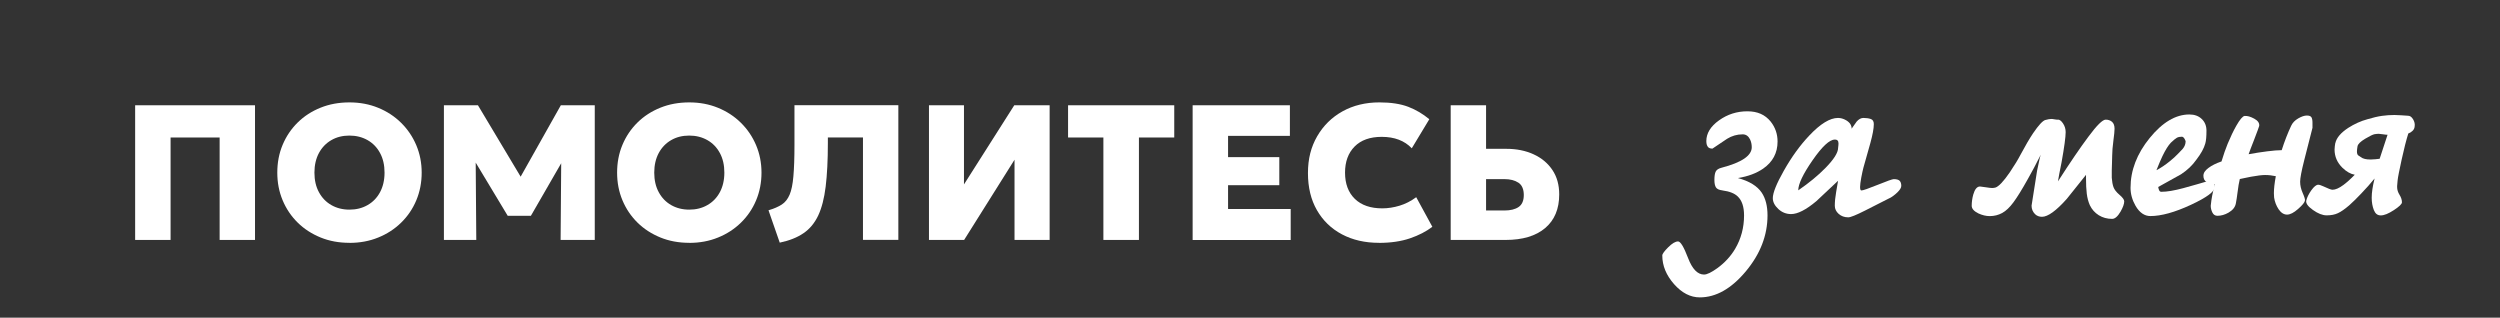 <?xml version="1.0" encoding="UTF-8"?> <svg xmlns="http://www.w3.org/2000/svg" id="_Слой_1" data-name="Слой_1" viewBox="0 0 467.83 59.44"><rect x="0" y="0" width="467.83" height="59.44" fill="#333333" stroke="none"/><defs><style> .cls-1 { fill: #fff; } .cls-2 { fill: none; } </style></defs><g><rect class="cls-2" x="22.43" y="18.98" width="402.24" height="26.46"></rect><path class="cls-1" d="M25.29,44.9v-25.2h22.43v25.2h-6.62v-19.17h-9.18v19.17h-6.62Z"></path><path class="cls-1" d="M65.39,45.44c-1.96,0-3.76-.33-5.4-1-1.64-.67-3.07-1.59-4.28-2.78-1.21-1.19-2.15-2.58-2.82-4.18-.67-1.6-1-3.32-1-5.18s.33-3.61,1-5.2c.67-1.6,1.61-2.99,2.82-4.18s2.64-2.11,4.28-2.77c1.64-.66,3.44-.99,5.4-.99s3.74.34,5.38,1.01c1.64.67,3.08,1.61,4.29,2.81,1.22,1.2,2.16,2.59,2.84,4.19.67,1.59,1.01,3.3,1.01,5.14s-.34,3.59-1.01,5.18c-.67,1.6-1.62,2.99-2.84,4.18-1.22,1.19-2.65,2.12-4.29,2.78-1.64.67-3.44,1-5.38,1ZM65.39,39.23c1.27,0,2.4-.28,3.39-.85.99-.56,1.77-1.36,2.33-2.4.56-1.04.85-2.27.85-3.68s-.28-2.64-.85-3.68c-.56-1.04-1.34-1.84-2.33-2.4-.99-.56-2.12-.85-3.39-.85s-2.4.28-3.38.85c-.98.56-1.76,1.37-2.32,2.4-.56,1.04-.85,2.27-.85,3.68s.28,2.64.85,3.68c.56,1.04,1.34,1.84,2.32,2.4.98.56,2.11.85,3.38.85Z"></path><path class="cls-1" d="M83.07,44.9v-25.2h6.37l7.99,13.36,7.52-13.36h6.35v25.2h-6.39l.11-14.35-5.67,9.83h-4.34l-5.99-9.95.11,14.47h-6.07Z"></path><path class="cls-1" d="M128.98,45.44c-1.96,0-3.76-.33-5.4-1-1.64-.67-3.07-1.59-4.28-2.78-1.21-1.19-2.15-2.58-2.82-4.18-.67-1.6-1-3.32-1-5.18s.33-3.61,1-5.2c.67-1.6,1.61-2.99,2.82-4.18s2.64-2.11,4.28-2.77c1.64-.66,3.44-.99,5.4-.99s3.74.34,5.38,1.01c1.64.67,3.08,1.61,4.29,2.81,1.22,1.2,2.16,2.59,2.84,4.19.67,1.59,1.01,3.3,1.01,5.14s-.34,3.59-1.01,5.18c-.67,1.6-1.62,2.99-2.84,4.18-1.22,1.19-2.65,2.12-4.29,2.78-1.64.67-3.44,1-5.38,1ZM128.98,39.23c1.27,0,2.4-.28,3.39-.85.99-.56,1.77-1.36,2.33-2.4.56-1.04.85-2.27.85-3.68s-.28-2.64-.85-3.68c-.56-1.04-1.34-1.84-2.33-2.4-.99-.56-2.12-.85-3.39-.85s-2.4.28-3.38.85c-.98.56-1.76,1.37-2.32,2.4-.56,1.04-.85,2.27-.85,3.68s.28,2.64.85,3.68c.56,1.04,1.34,1.84,2.32,2.4.98.56,2.11.85,3.38.85Z"></path><path class="cls-1" d="M145.92,45.42l-2.11-6.07c1.02-.3,1.85-.66,2.48-1.07.64-.41,1.12-1.03,1.47-1.84s.58-1.96.71-3.45c.13-1.48.2-3.44.2-5.88v-7.42h19.44v25.2h-6.62v-19.17h-6.57v1.06c0,3.22-.14,5.93-.41,8.14-.27,2.21-.74,4.01-1.4,5.42-.67,1.4-1.58,2.51-2.75,3.3-1.16.8-2.65,1.39-4.45,1.77Z"></path><path class="cls-1" d="M173.84,44.9v-25.2h6.55v14.81l9.41-14.81h6.62v25.2h-6.57v-15.01l-9.43,15.01h-6.59Z"></path><path class="cls-1" d="M206.48,44.9v-19.17h-6.61v-6.03h19.87v6.03h-6.61v19.17h-6.66Z"></path><path class="cls-1" d="M223.18,44.9v-25.2h18.2v5.72h-11.57v3.98h9.59v5.26h-9.59v4.45h11.72v5.8h-18.34Z"></path><path class="cls-1" d="M258.04,45.44c-2.62,0-4.92-.53-6.92-1.59-2-1.06-3.56-2.57-4.68-4.52s-1.68-4.26-1.68-6.94.57-4.88,1.72-6.88c1.15-1.99,2.73-3.55,4.74-4.67,2.02-1.12,4.32-1.68,6.91-1.68,2.17,0,3.97.28,5.41.83,1.43.55,2.74,1.33,3.93,2.32l-3.28,5.44c-1.36-1.43-3.23-2.14-5.63-2.14-2.18,0-3.87.6-5.07,1.81-1.19,1.21-1.79,2.83-1.79,4.89s.61,3.72,1.84,4.91c1.22,1.18,2.93,1.77,5.13,1.77,1.07,0,2.15-.17,3.24-.5s2.13-.86,3.11-1.59l3.02,5.54c-1.15.88-2.55,1.6-4.19,2.16-1.64.56-3.58.85-5.81.85Z"></path><path class="cls-1" d="M271.47,44.9v-25.2h6.62v8.15h3.82c1.88,0,3.57.34,5.06,1.02,1.49.68,2.66,1.65,3.52,2.92s1.29,2.8,1.29,4.6c0,2.71-.88,4.81-2.63,6.29-1.75,1.48-4.22,2.22-7.4,2.22h-10.28ZM278.1,39.39h3.42c1.14,0,2.03-.22,2.67-.66.64-.44.96-1.19.96-2.24s-.33-1.86-1-2.3-1.53-.67-2.6-.67h-3.46v5.87Z"></path></g><g><rect class="cls-2" x="317.72" y="11.18" width="402.24" height="44.79"></rect><path class="cls-1" d="M322.33,35.63c-.62-.07-1.03-.26-1.22-.56-.19-.3-.29-.76-.29-1.39,0-.72.08-1.25.25-1.58.17-.34.54-.58,1.12-.72,3.74-.98,5.62-2.26,5.62-3.82,0-.55-.11-1.04-.32-1.48-.31-.62-.77-.94-1.37-.94-1.06,0-2.03.28-2.92.83-.91.62-1.82,1.24-2.74,1.84-.36,0-.62-.08-.79-.25-.24-.24-.36-.62-.36-1.15,0-1.46.79-2.76,2.38-3.89,1.58-1.13,3.35-1.69,5.29-1.69s3.32.64,4.36,1.91c.86,1.08,1.3,2.33,1.3,3.74,0,2.14-.9,3.83-2.7,5.08-1.25.86-2.82,1.45-4.72,1.76,2.14.58,3.62,1.49,4.46,2.74.72,1.08,1.08,2.5,1.08,4.25,0,3.74-1.36,7.24-4.07,10.48-2.71,3.24-5.58,4.86-8.6,4.86-1.75,0-3.36-.83-4.82-2.48-1.46-1.66-2.2-3.44-2.2-5.36,0-.29.37-.8,1.1-1.53s1.35-1.1,1.85-1.1c.46,0,1.08,1.03,1.87,3.1s1.79,3.1,2.99,3.1c.55,0,1.38-.4,2.48-1.19,1.39-1.01,2.51-2.22,3.35-3.64,1.1-1.87,1.66-3.95,1.66-6.23,0-1.63-.4-2.82-1.19-3.56-.6-.58-1.55-.95-2.84-1.12Z"></path><path class="cls-1" d="M353.61,37.07c-.1.05-1.63.83-4.61,2.34-1.66.84-2.7,1.26-3.13,1.26-.72,0-1.32-.22-1.8-.65-.48-.43-.72-.94-.72-1.51,0-.74.08-1.6.25-2.56.17-.96.29-1.67.36-2.12-1.37,1.27-2.72,2.54-4.07,3.82-1.92,1.61-3.49,2.41-4.72,2.41-.91,0-1.71-.32-2.39-.95-.68-.64-1.03-1.31-1.03-2.03,0-.98.68-2.69,2.05-5.11,1.46-2.59,3.06-4.8,4.79-6.62,2.06-2.18,3.85-3.28,5.36-3.28.5,0,1.01.14,1.51.43.7.41,1.04.94,1.04,1.58.31-.43.62-.88.94-1.33.41-.46.83-.68,1.26-.68.55,0,1.01.07,1.39.2.37.13.56.45.56.95,0,.82-.22,2-.65,3.56s-.86,3.1-1.3,4.61c-.12.46-.25,1.07-.4,1.85-.14.78-.22,1.36-.22,1.75,0,.43.08.65.25.65.29,0,1.31-.35,3.06-1.06,1.75-.71,2.75-1.06,2.99-1.06.53,0,.89.1,1.1.31.2.2.31.52.31.95,0,.34-.24.74-.72,1.21-.48.47-.97.83-1.48,1.1ZM343.35,26.12c-.98,0-2.37,1.29-4.16,3.87-1.79,2.58-2.68,4.46-2.68,5.63,2.02-1.39,3.71-2.78,5.08-4.18,1.58-1.61,2.38-2.87,2.38-3.78.05-.36.07-.64.07-.83,0-.48-.23-.72-.68-.72Z"></path><path class="cls-1" d="M385.11,22.38c.31,0,.63.24.95.72.32.48.49,1.02.49,1.62,0,.91-.25,2.78-.76,5.62-.36,1.78-.59,2.98-.68,3.6,2.3-3.58,4.2-6.36,5.69-8.35,1.58-2.14,2.66-3.2,3.24-3.2.48,0,.88.14,1.19.41.31.28.47.7.47,1.28,0,.41-.07,1.16-.22,2.27-.14,1.1-.22,2-.22,2.7,0,.26-.01.77-.04,1.51-.02.74-.04,1.2-.04,1.37v1.33c.05.72.16,1.31.32,1.76.17.46.54.94,1.13,1.44.59.5.88.91.88,1.22,0,.48-.23,1.12-.68,1.91-.53.91-1.06,1.37-1.58,1.37-.94,0-1.77-.23-2.5-.68-.73-.46-1.29-1.08-1.67-1.87-.29-.65-.48-1.37-.58-2.18-.1-.8-.14-1.76-.14-2.86v-.65c-1.2,1.51-2.4,3.01-3.6,4.5-1.99,2.23-3.54,3.35-4.64,3.35-.53,0-.96-.17-1.3-.5-.43-.43-.65-.96-.65-1.58l1.04-6.59c.07-.26.18-.76.32-1.49.14-.73.26-1.22.36-1.46-.86,1.73-1.67,3.24-2.41,4.54-1.1,1.97-2,3.43-2.7,4.37-.7.95-1.4,1.61-2.11,2-.71.38-1.48.58-2.32.58-.7,0-1.4-.17-2.12-.5-.84-.41-1.26-.89-1.26-1.44,0-.7.1-1.39.29-2.09.29-1.01.71-1.51,1.26-1.51.1,0,.45.05,1.06.14.61.1,1.01.14,1.21.14.14,0,.34-.02.58-.07.62-.17,1.54-1.13,2.74-2.88.89-1.32,1.57-2.45,2.05-3.38.86-1.61,1.63-2.92,2.3-3.92,1.03-1.51,1.79-2.33,2.27-2.47.48-.13.85-.2,1.12-.2.14,0,.35.02.61.07.26.05.48.07.65.07Z"></path><path class="cls-1" d="M412.9,24.47c0,1.08-.07,1.87-.22,2.38-.24.89-.8,1.91-1.69,3.06-.72,1.03-1.67,1.93-2.84,2.7-1.44.79-2.87,1.58-4.28,2.38.05.29.11.51.2.67.08.16.22.23.41.23,1.03,0,2.39-.23,4.07-.68,1.68-.46,3.36-.94,5.04-1.44.31,0,.53.11.67.32.13.22.2.52.2.9,0,.84-1.5,1.96-4.5,3.35-3,1.39-5.52,2.09-7.56,2.09-1.1,0-2.03-.64-2.77-1.91-.62-1.08-.94-2.21-.94-3.38,0-3.26,1.19-6.37,3.58-9.31,2.39-2.94,4.87-4.41,7.43-4.41.96,0,1.73.28,2.32.85.59.56.88,1.3.88,2.21ZM408.3,25.58c-.38,0-.7.07-.94.2-.24.13-.61.44-1.12.92-.48.5-1.01,1.34-1.58,2.52-.31.65-.68,1.52-1.12,2.63.79-.41,1.62-.96,2.48-1.66.6-.48,1.13-.96,1.58-1.44.55-.58.84-.88.86-.9.36-.43.54-.91.54-1.44-.07-.19-.13-.32-.18-.4-.17-.29-.35-.43-.54-.43Z"></path><path class="cls-1" d="M415.71,30.23c.38-1.27.77-2.38,1.15-3.31.55-1.32,1.09-2.45,1.62-3.38.67-1.18,1.19-1.79,1.55-1.84.5-.05,1.1.12,1.8.5.7.38,1.01.84.94,1.37-.05.19-.37,1.07-.97,2.63-.46,1.15-.79,2.04-1.01,2.66,1.2-.22,2.36-.4,3.47-.54s2.02-.22,2.72-.22c.53-1.66,1.12-3.17,1.76-4.54.26-.58.71-1.04,1.33-1.4.62-.36,1.16-.54,1.62-.54.43,0,.71.11.85.32.13.22.2.55.2,1.01v.97c-.53,2.04-1.04,4.07-1.55,6.08s-.76,3.35-.76,4c0,.7.16,1.41.49,2.14.32.73.46,1.19.41,1.39-.05.34-.47.86-1.28,1.57-.8.71-1.49,1.06-2.07,1.06s-1.12-.33-1.57-.99c-.44-.66-.73-1.4-.85-2.21-.02-.17-.04-.43-.04-.79,0-.86.12-1.93.36-3.2-.65-.14-1.32-.22-2.02-.22-.58,0-1.45.11-2.63.32-.24.05-.94.19-2.09.43-.14.53-.3,1.48-.47,2.84-.05.46-.14,1.03-.27,1.73-.13.7-.59,1.27-1.39,1.73-.67.38-1.36.58-2.05.58-.43,0-.75-.2-.95-.61-.2-.41-.31-.83-.31-1.26.07-.7.16-1.33.27-1.89.11-.56.27-1.29.49-2.18-.65,0-1.16-.13-1.55-.38s-.58-.64-.58-1.17.31-.99.94-1.46c.62-.47,1.43-.87,2.41-1.21Z"></path><path class="cls-1" d="M437.02,26.77c.22-.98,1.02-1.93,2.41-2.84,1.15-.74,2.35-1.28,3.6-1.62,1.03-.31,1.94-.52,2.72-.63.78-.11,1.55-.16,2.32-.16.38,0,.79.02,1.21.05s.87.07,1.35.09c.36,0,.67.22.94.67.26.44.36.88.29,1.31-.02.34-.16.62-.4.85-.24.23-.5.39-.79.49-.38,1.22-.8,2.84-1.24,4.86-.44,2.02-.7,3.32-.76,3.92-.06.6-.09.95-.09,1.04v.22c0,.48.15.96.45,1.44s.45.95.45,1.4c0,.31-.5.8-1.51,1.46-1.01.66-1.82.99-2.45.99s-1.03-.34-1.3-1.01c-.26-.67-.4-1.44-.4-2.3,0-.96.18-2.16.54-3.6-.72.89-1.56,1.84-2.52,2.84-.82.86-1.55,1.58-2.2,2.16-.84.72-1.55,1.22-2.14,1.49-.59.28-1.29.41-2.11.41-.77,0-1.63-.34-2.57-1.01-.95-.67-1.36-1.26-1.24-1.76.14-.6.46-1.24.95-1.93.49-.68.92-1.03,1.28-1.03.22,0,.53.1.94.29.91.43,1.49.65,1.73.65.55,0,1.24-.3,2.05-.9.62-.46,1.33-1.09,2.12-1.91-.79-.14-1.56-.58-2.3-1.3-.98-.96-1.48-2.1-1.48-3.42,0-.19.02-.41.05-.65.04-.24.07-.43.09-.58ZM446.78,25.22c-.19,0-.48-.03-.86-.09-.38-.06-.64-.09-.76-.09-.22,0-.48.02-.79.07-.31.05-.91.34-1.78.86-.88.53-1.35,1-1.42,1.4-.07.41-.11.73-.11.97,0,.34.07.58.22.72.24.14.42.26.54.36.36.29.96.43,1.8.43.26,0,.56-.02.9-.05.34-.04.6-.07.79-.09l1.48-4.5Z"></path></g></svg> 